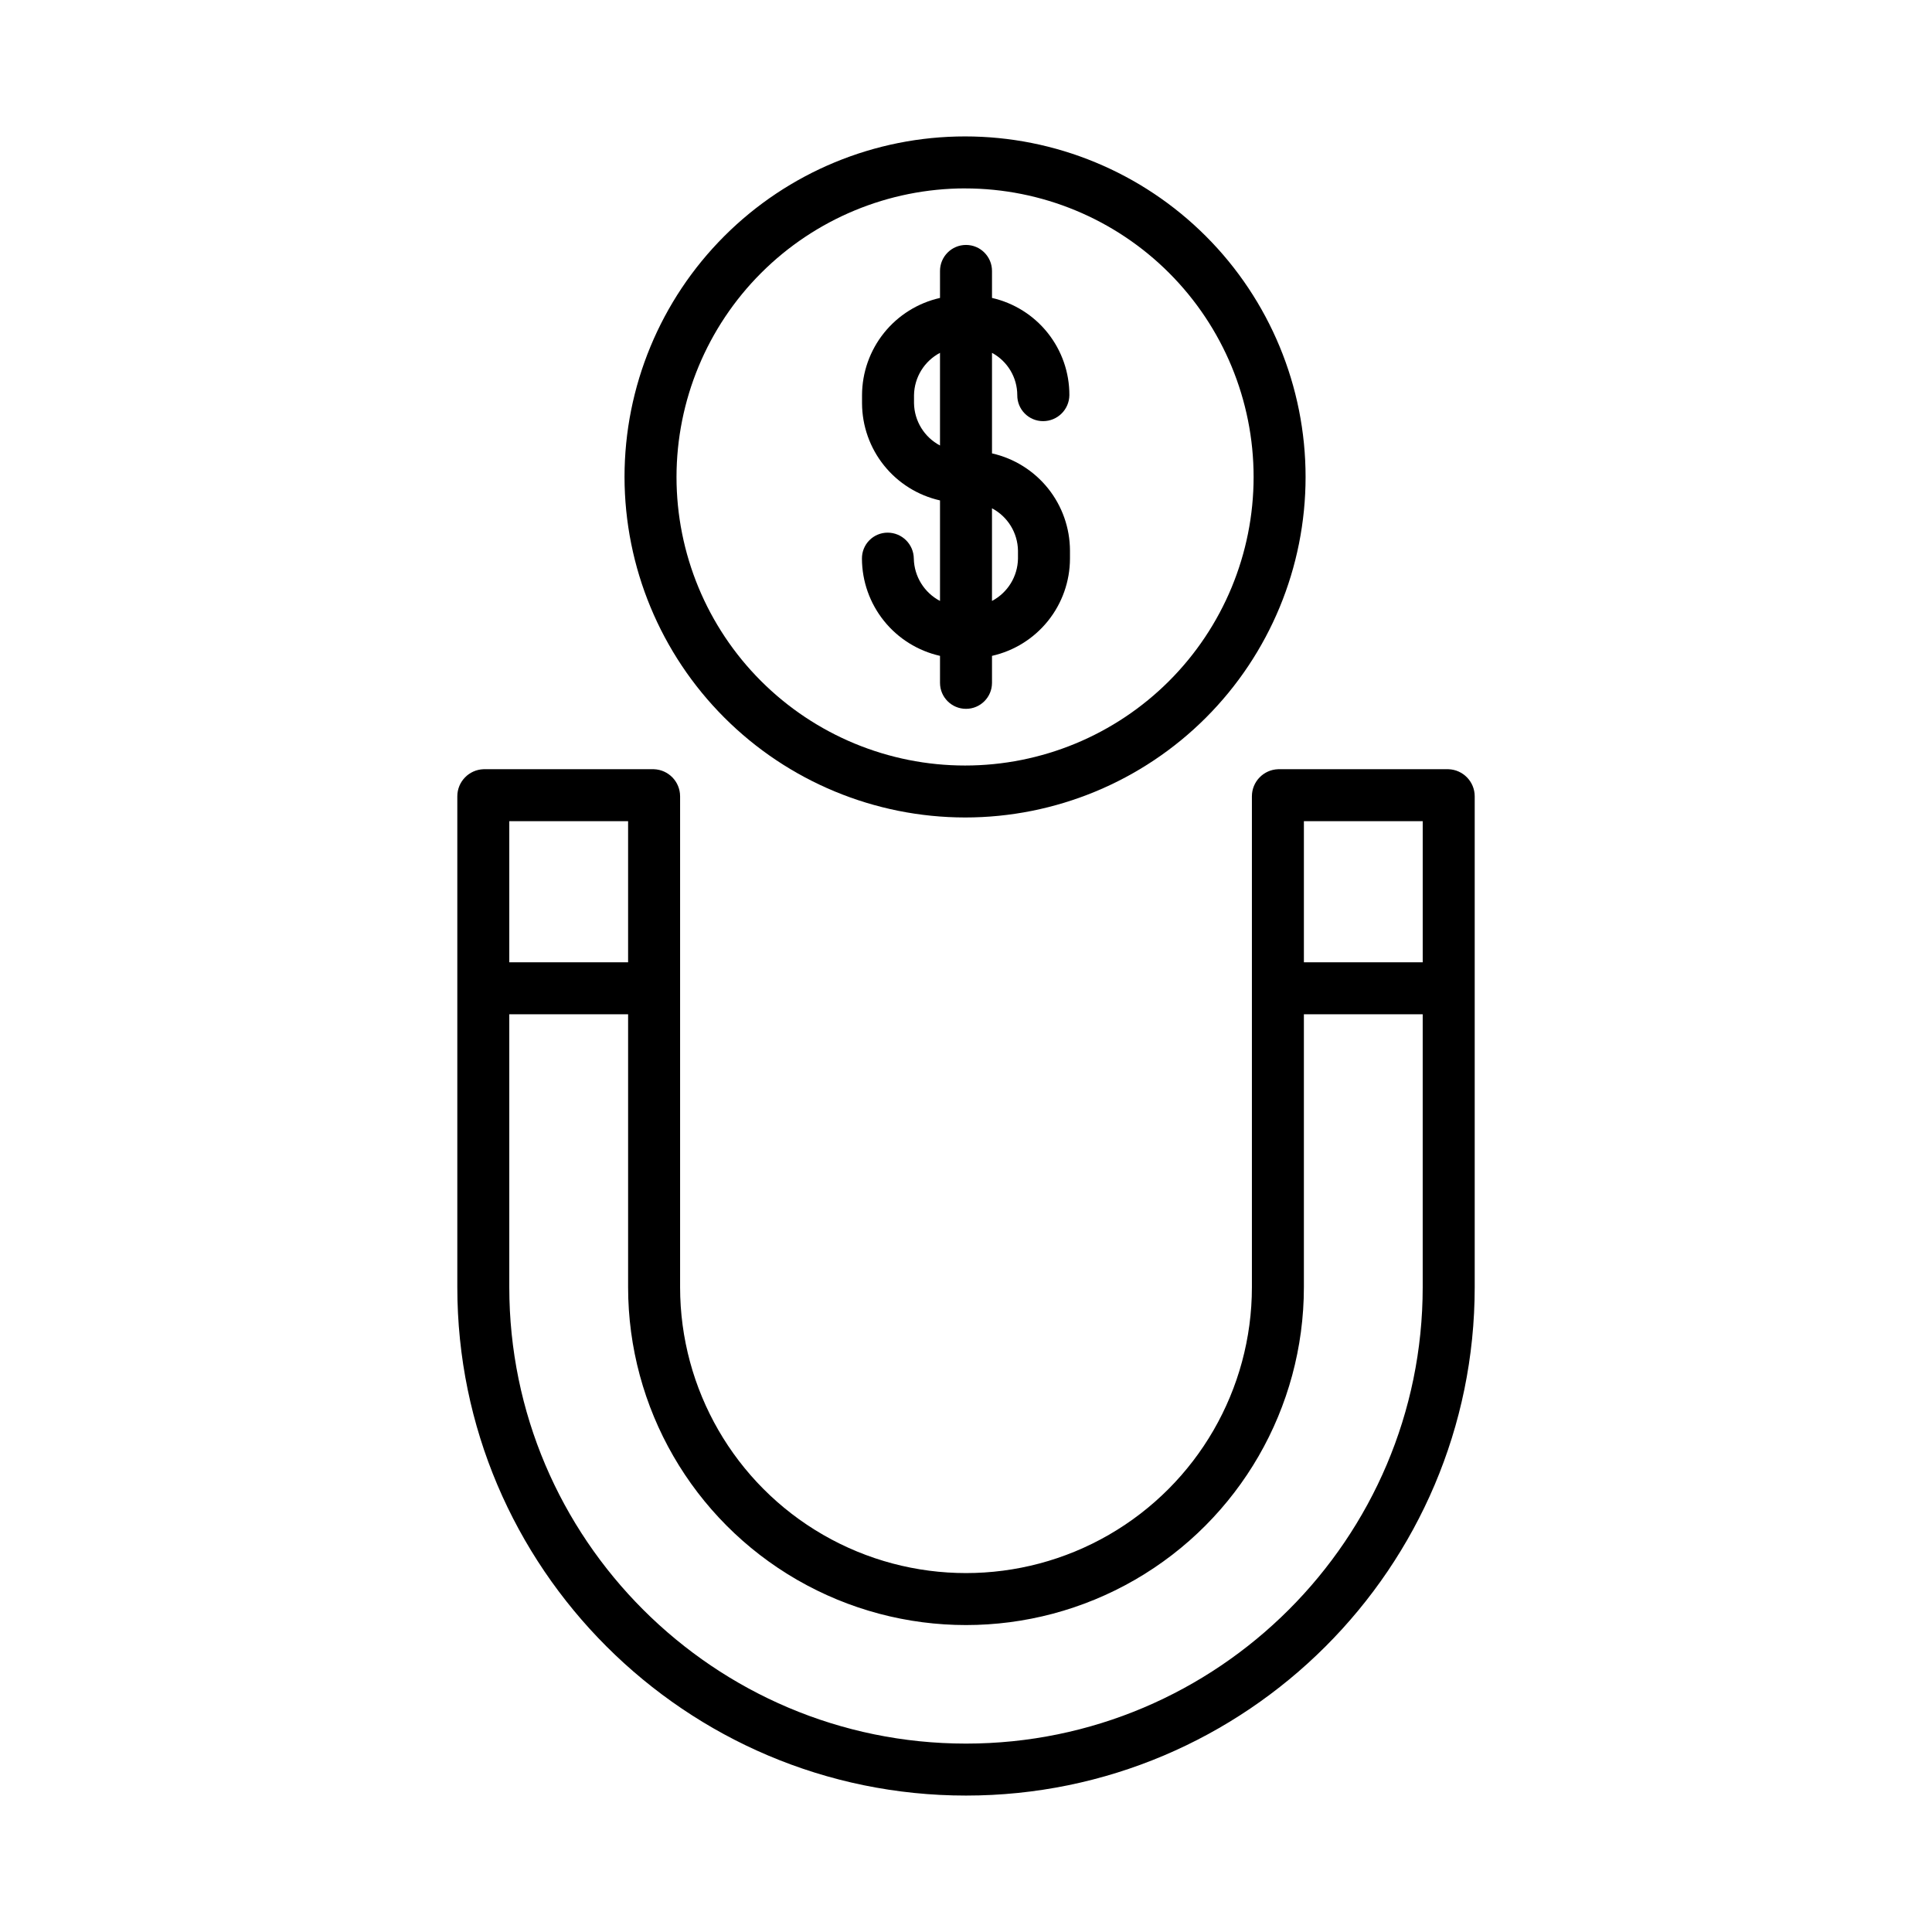 <?xml version="1.0" encoding="UTF-8"?>
<!-- Uploaded to: ICON Repo, www.svgrepo.com, Generator: ICON Repo Mixer Tools -->
<svg fill="#000000" width="800px" height="800px" version="1.1" viewBox="144 144 512 512" xmlns="http://www.w3.org/2000/svg">
 <g>
  <path d="m399.75 360.64c23.934 0 46.887-9.508 63.812-26.43 16.922-16.926 26.43-39.879 26.43-63.812 0-23.934-9.508-46.891-26.43-63.812-16.926-16.926-39.879-26.434-63.812-26.434-23.938 0-46.891 9.508-63.812 26.434-16.926 16.922-26.434 39.879-26.434 63.812 0.027 23.926 9.543 46.863 26.461 63.781s39.859 26.438 63.785 26.461zm0-166.71v0.004c20.281 0 39.73 8.055 54.07 22.395 14.34 14.344 22.398 33.793 22.398 54.074s-8.059 39.73-22.398 54.07c-14.34 14.34-33.789 22.398-54.07 22.398s-39.73-8.059-54.074-22.398c-14.34-14.34-22.395-33.789-22.395-54.07 0.02-20.277 8.082-39.715 22.418-54.051s33.773-22.402 54.051-22.426z"/>
  <path d="m386.17 292.05c-0.031-3.816-3.133-6.894-6.949-6.891-1.82 0.004-3.559 0.734-4.836 2.027-1.277 1.293-1.98 3.043-1.961 4.863 0.023 6 2.082 11.816 5.84 16.496 3.758 4.68 8.992 7.945 14.848 9.266v7.156-0.004c0 3.805 3.086 6.887 6.891 6.887 3.801 0 6.887-3.082 6.887-6.887v-7.152c5.852-1.32 11.086-4.586 14.84-9.266 3.754-4.68 5.809-10.496 5.824-16.496v-2.133c-0.016-6-2.07-11.816-5.824-16.5-3.754-4.68-8.988-7.945-14.84-9.266v-26.641c4.121 2.223 6.695 6.527 6.699 11.211-0.016 1.82 0.695 3.57 1.98 4.863 1.281 1.293 3.023 2.023 4.844 2.023 3.824 0.008 6.938-3.066 6.981-6.887 0.02-5.984-2.004-11.797-5.731-16.48-3.727-4.684-8.938-7.957-14.773-9.285v-7.152c0-3.805-3.086-6.891-6.887-6.891-3.805 0-6.891 3.086-6.891 6.891v7.156-0.004c-5.852 1.32-11.086 4.586-14.84 9.266-3.754 4.684-5.809 10.5-5.824 16.5v2.133c0.016 6 2.07 11.816 5.824 16.496 3.754 4.68 8.988 7.949 14.84 9.266v26.641c-4.18-2.195-6.84-6.488-6.941-11.207zm27.605-2.137v2.137c-0.078 4.711-2.719 9.008-6.887 11.207v-24.551c4.168 2.199 6.809 6.496 6.887 11.207zm-27.551-39.066v-2.133 0.004c0.078-4.715 2.719-9.012 6.887-11.211v24.555c-4.168-2.203-6.805-6.496-6.887-11.207z"/>
  <path d="m527.85 347.85h-45.125c-3.871 0.125-6.945 3.293-6.957 7.164v130.1c0 27.07-14.441 52.086-37.883 65.617-23.441 13.535-52.324 13.535-75.77 0-23.441-13.531-37.883-38.547-37.883-65.617v-130.1c-0.012-3.871-3.086-7.039-6.957-7.164h-45.125c-3.871 0.125-6.945 3.293-6.957 7.164v130.1c0 74.293 60.516 134.73 134.81 134.73 74.289 0.004 134.81-60.441 134.81-134.73v-130.1c-0.012-3.871-3.09-7.039-6.961-7.164zm-6.816 13.773v37.391l-31.488 0.004v-37.395zm-210.58 0v37.391l-31.488 0.004v-37.395zm89.543 244.45c-66.699 0-121.03-54.262-121.03-120.96v-72.324h31.488v72.324c0 31.992 17.066 61.555 44.773 77.551 27.703 15.992 61.84 15.992 89.543 0 27.707-15.996 44.773-45.559 44.773-77.551v-72.324h31.488v72.324c0 66.699-54.336 120.96-121.03 120.96z"/>
 </g>
</svg>